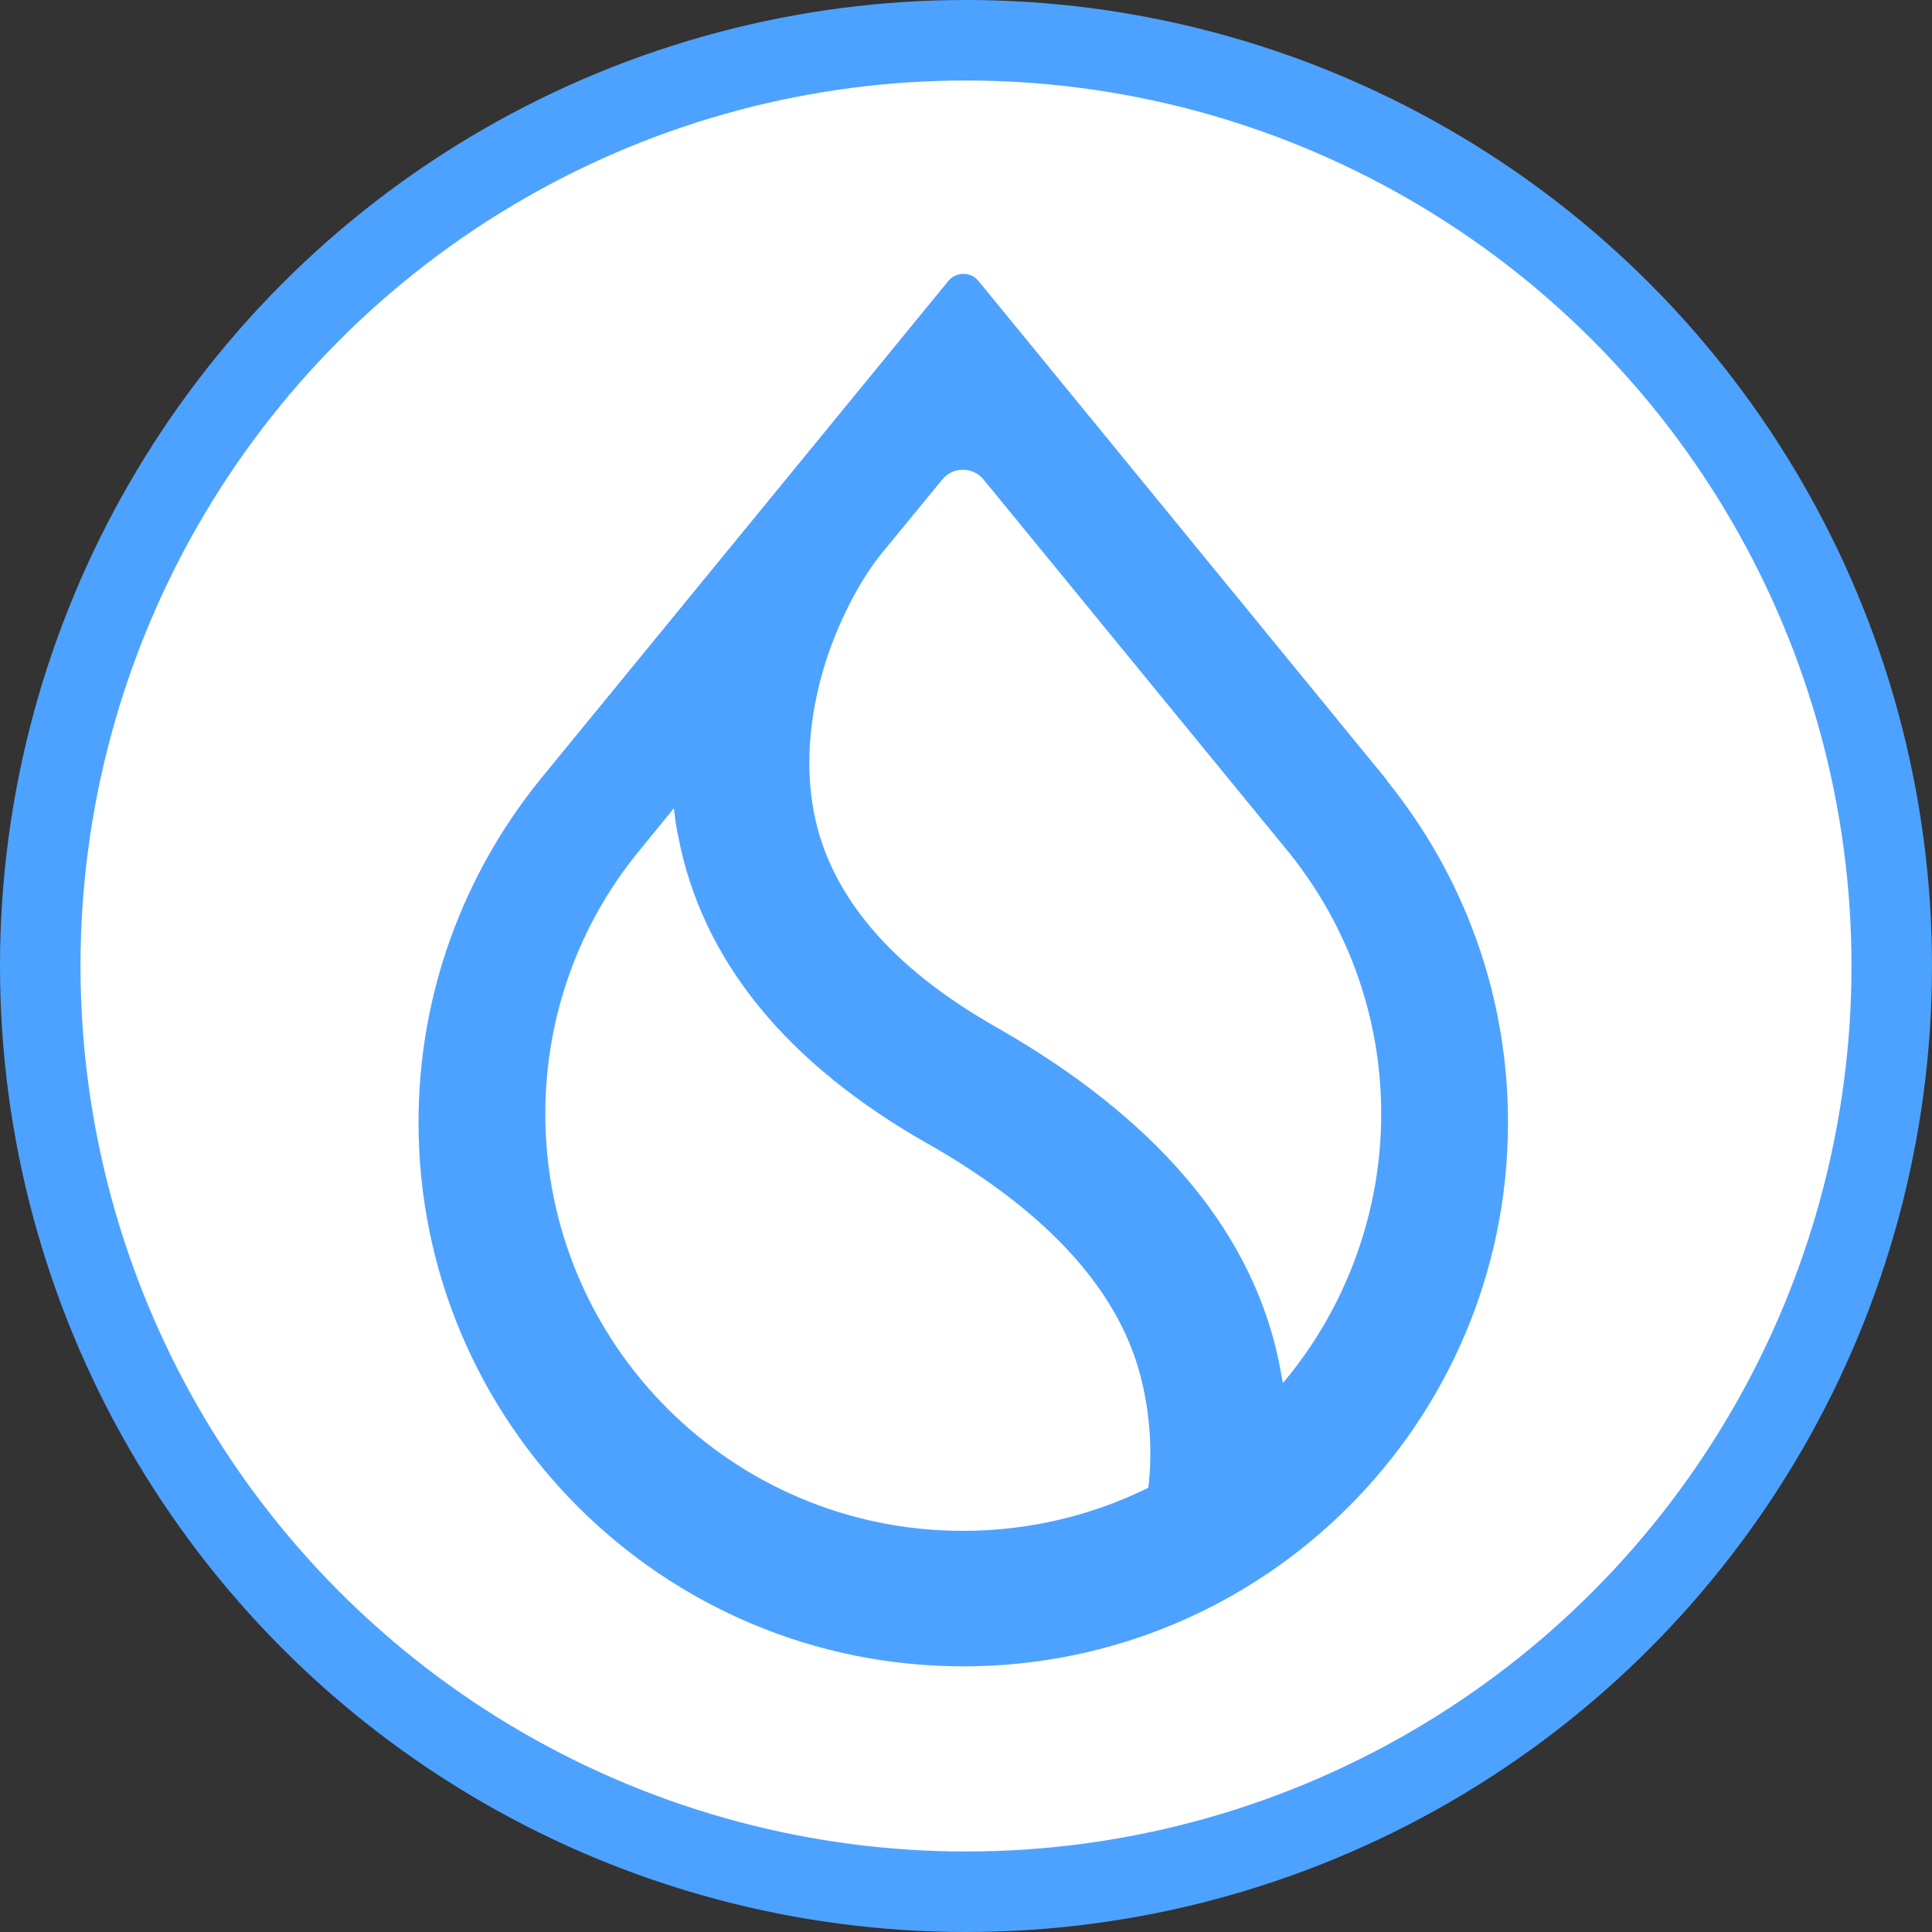 <svg width="24" height="24" viewBox="0 0 24 24" fill="none" xmlns="http://www.w3.org/2000/svg">
<rect x="0" y="0" width="24" height="24" fill="#333333" stroke="none"/>
<circle cx="12" cy="12" r="11.5" fill="white" stroke="#4DA2FF"/>
<g clip-path="url(#clip0_39_1131)">
<path fill-rule="evenodd" clip-rule="evenodd" d="M16.03 10.613C16.734 11.497 17.158 12.62 17.158 13.838C17.158 15.056 16.725 16.211 15.999 17.105L15.936 17.181L15.918 17.082C15.904 17.001 15.886 16.915 15.868 16.829C15.507 15.237 14.325 13.87 12.376 12.76C11.064 12.016 10.31 11.118 10.112 10.099C9.985 9.44 10.08 8.777 10.261 8.209C10.446 7.64 10.716 7.167 10.946 6.882L11.704 5.958C11.835 5.795 12.088 5.795 12.219 5.958L16.03 10.613ZM17.226 9.688L12.155 3.49C12.061 3.373 11.876 3.373 11.781 3.49L6.706 9.688L6.688 9.711C5.759 10.87 5.199 12.341 5.199 13.942C5.199 17.673 8.231 20.7 11.966 20.7C15.701 20.7 18.733 17.673 18.733 13.942C18.733 12.341 18.173 10.87 17.239 9.711L17.226 9.688ZM7.919 10.595L8.371 10.04L8.384 10.144C8.393 10.225 8.407 10.306 8.425 10.387C8.718 11.926 9.769 13.211 11.519 14.204C13.044 15.07 13.928 16.067 14.185 17.163C14.294 17.619 14.312 18.07 14.267 18.462L14.262 18.485L14.239 18.494C13.554 18.828 12.778 19.017 11.961 19.017C9.097 19.017 6.774 16.698 6.774 13.838C6.774 12.611 7.202 11.479 7.919 10.595Z" fill="#4DA2FF"/>
</g>
<defs>
<clipPath id="clip0_39_1131">
<rect width="13.533" height="17.3" fill="white" transform="translate(5.199 3.4)"/>
</clipPath>
</defs>
</svg>
